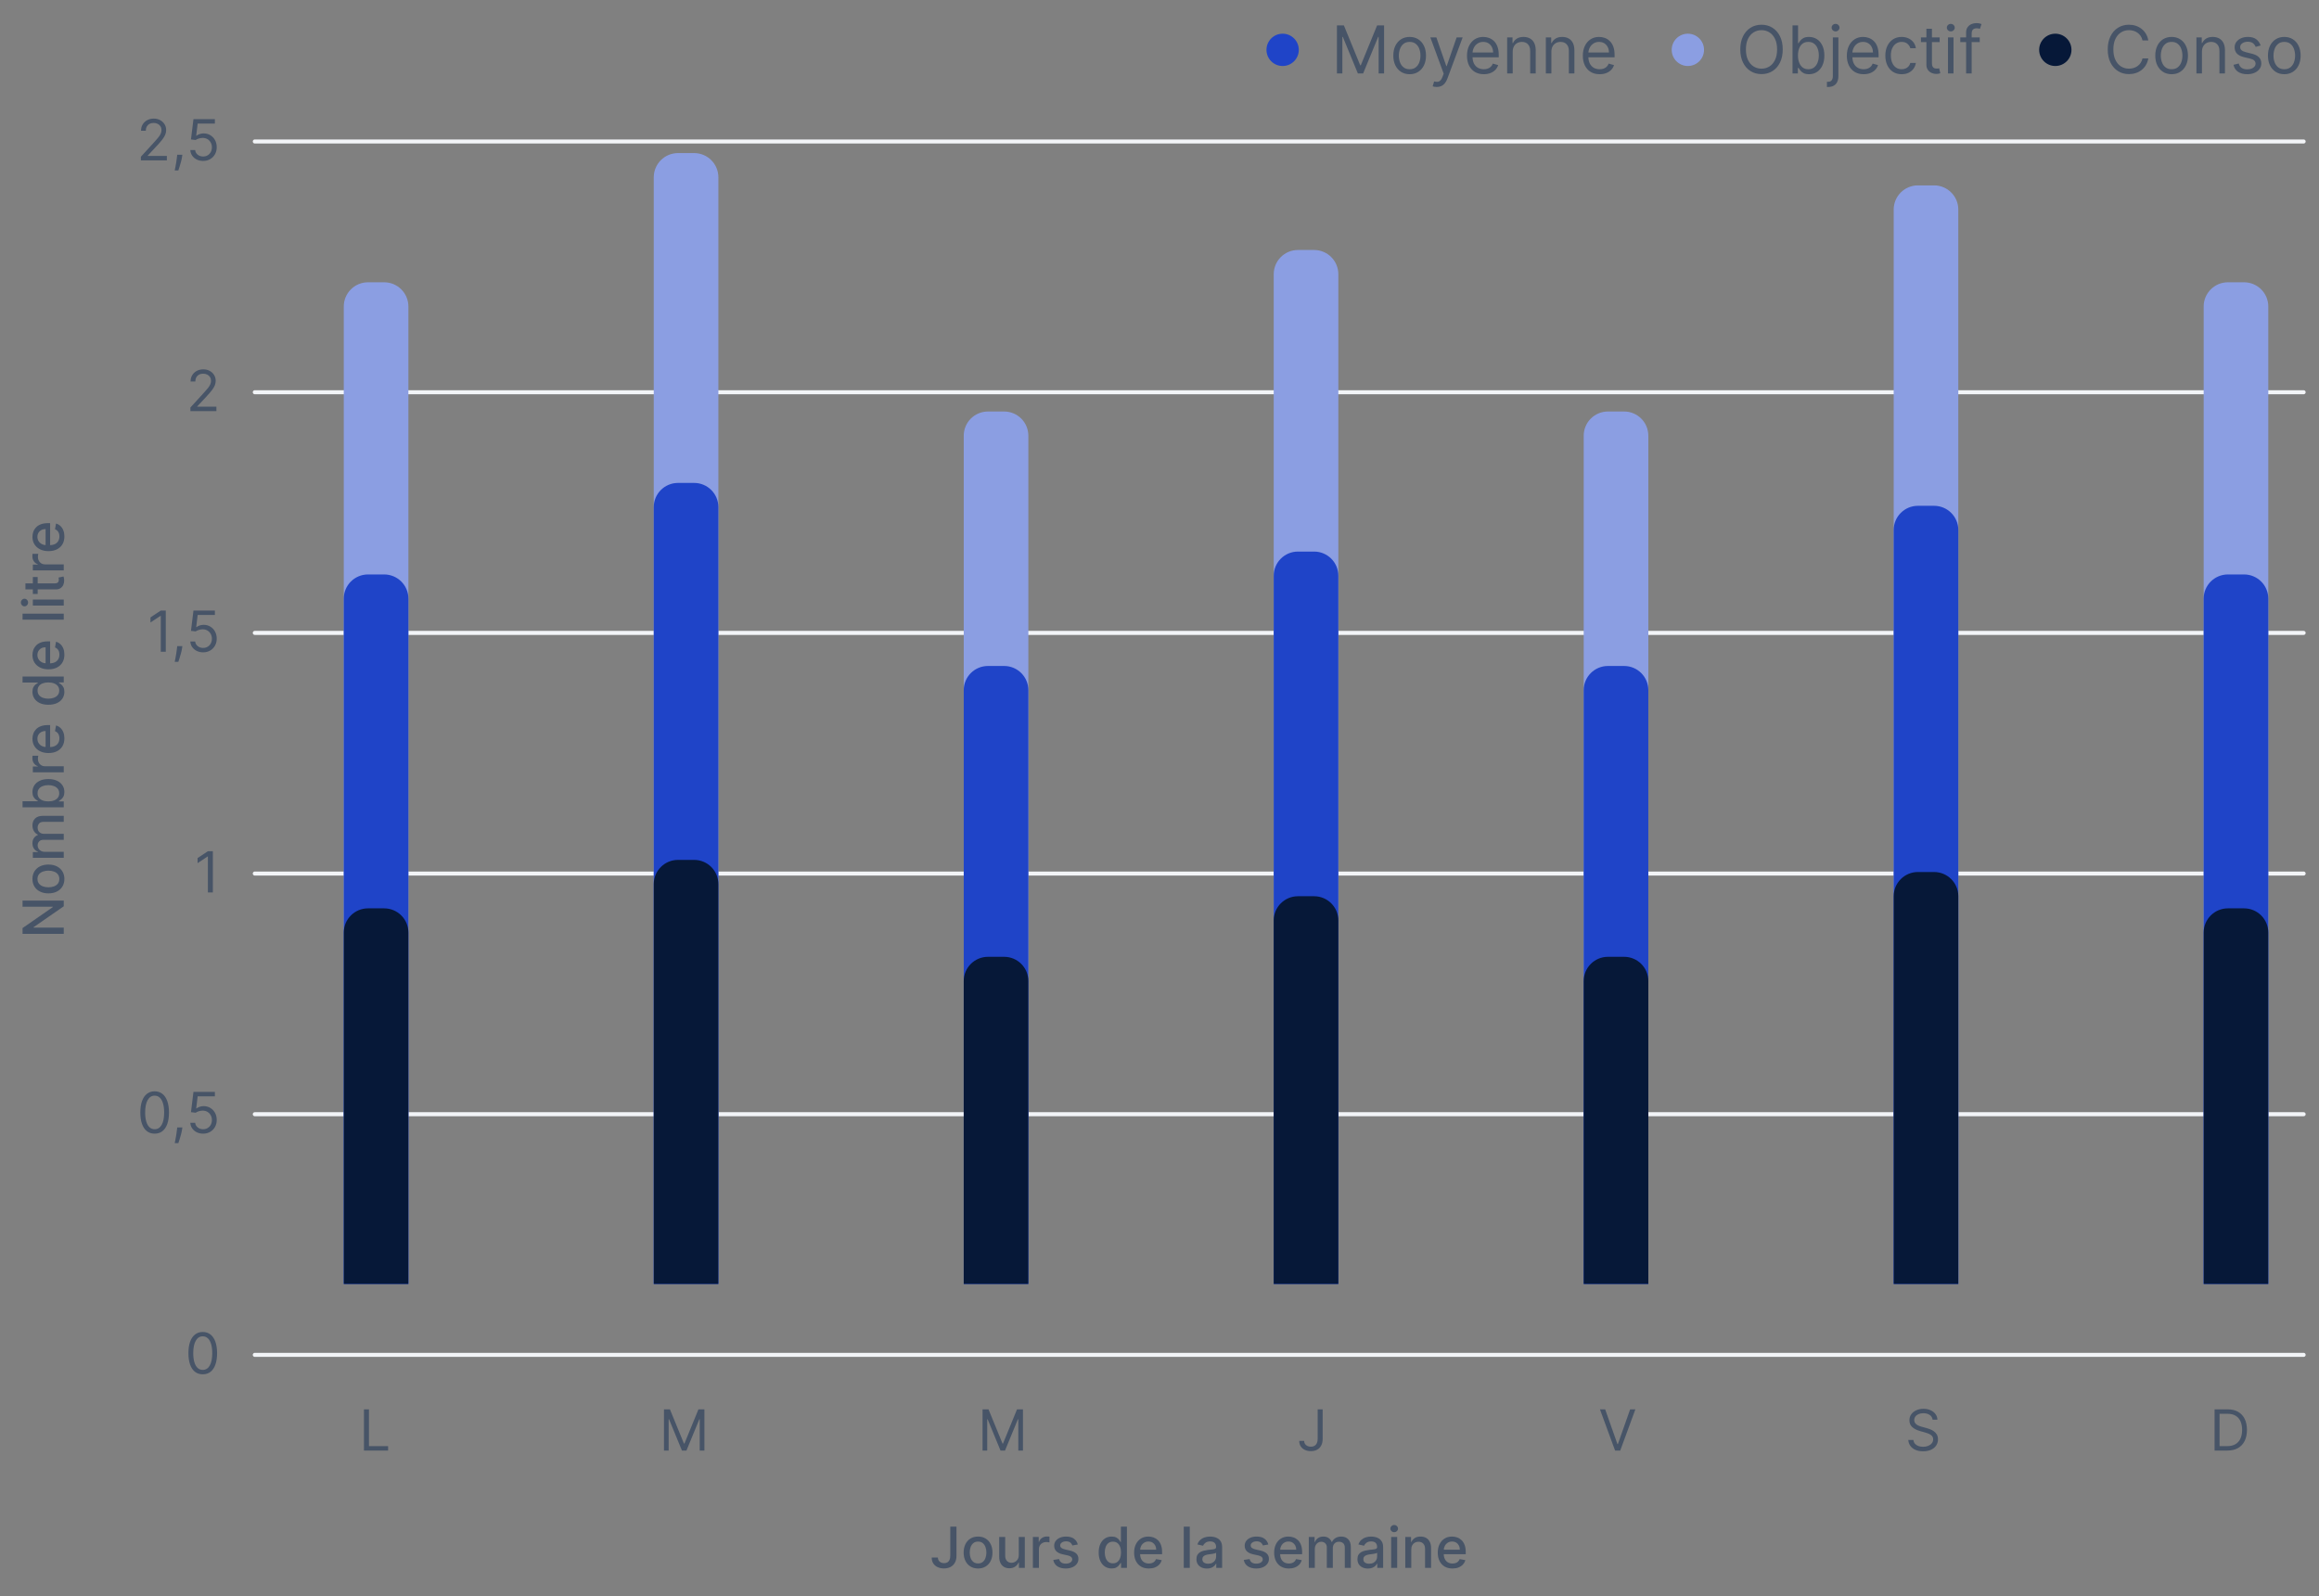 <svg width="491" height="338" viewBox="0 0 491 338" fill="none" xmlns="http://www.w3.org/2000/svg">
<rect x="0" y="0" width="491" height="338" fill="#808080" stroke="none"/>
<path d="M4.773 190.725L13.5 190.725L13.5 191.935L7.099 196.371L7.099 196.452L13.5 196.452L13.5 197.769L4.773 197.769L4.773 196.55L11.182 192.11L11.182 192.029L4.773 192.029L4.773 190.725ZM13.632 186.149C13.632 186.763 13.492 187.298 13.21 187.756C12.929 188.213 12.536 188.568 12.03 188.821C11.524 189.074 10.933 189.2 10.257 189.2C9.578 189.2 8.984 189.074 8.476 188.821C7.967 188.568 7.572 188.213 7.291 187.756C7.01 187.298 6.869 186.763 6.869 186.149C6.869 185.535 7.01 185 7.291 184.543C7.572 184.085 7.967 183.73 8.476 183.477C8.984 183.224 9.578 183.098 10.257 183.098C10.933 183.098 11.524 183.224 12.03 183.477C12.536 183.73 12.929 184.085 13.21 184.543C13.492 185 13.632 185.535 13.632 186.149ZM12.562 186.145C12.562 185.747 12.457 185.418 12.247 185.156C12.037 184.895 11.757 184.702 11.408 184.577C11.058 184.449 10.673 184.385 10.253 184.385C9.835 184.385 9.452 184.449 9.102 184.577C8.75 184.702 8.467 184.895 8.254 185.156C8.041 185.418 7.935 185.747 7.935 186.145C7.935 186.545 8.041 186.878 8.254 187.142C8.467 187.403 8.75 187.598 9.102 187.726C9.452 187.851 9.835 187.913 10.253 187.913C10.673 187.913 11.058 187.851 11.408 187.726C11.757 187.598 12.037 187.403 12.247 187.142C12.457 186.878 12.562 186.545 12.562 186.145ZM13.5 181.676L6.955 181.676L6.955 180.453L8.02 180.453L8.02 180.372C7.659 180.235 7.378 180.012 7.176 179.703C6.972 179.393 6.869 179.022 6.869 178.59C6.869 178.153 6.972 177.786 7.176 177.491C7.381 177.193 7.662 176.973 8.02 176.831L8.02 176.762C7.67 176.606 7.392 176.358 7.185 176.017C6.974 175.676 6.869 175.269 6.869 174.798C6.869 174.204 7.055 173.72 7.428 173.345C7.8 172.967 8.361 172.778 9.111 172.778L13.5 172.778L13.5 174.052L9.23 174.052C8.787 174.052 8.466 174.173 8.267 174.414C8.068 174.656 7.969 174.944 7.969 175.279C7.969 175.694 8.097 176.017 8.352 176.247C8.605 176.477 8.93 176.592 9.328 176.592L13.5 176.592L13.5 177.862L9.149 177.862C8.794 177.862 8.509 177.973 8.293 178.194C8.077 178.416 7.969 178.704 7.969 179.059C7.969 179.301 8.033 179.524 8.161 179.728C8.286 179.93 8.46 180.093 8.685 180.218C8.909 180.34 9.169 180.402 9.464 180.402L13.5 180.402L13.5 181.676ZM13.5 170.968L4.773 170.968L4.773 169.694L8.016 169.694L8.016 169.617C7.879 169.543 7.722 169.437 7.543 169.297C7.364 169.158 7.207 168.965 7.074 168.718C6.938 168.471 6.869 168.144 6.869 167.738C6.869 167.209 7.003 166.738 7.27 166.323C7.537 165.908 7.922 165.583 8.425 165.347C8.928 165.109 9.533 164.989 10.24 164.989C10.947 164.989 11.554 165.107 12.06 165.343C12.562 165.579 12.95 165.903 13.223 166.315C13.493 166.726 13.628 167.197 13.628 167.725C13.628 168.123 13.561 168.448 13.428 168.701C13.294 168.951 13.138 169.147 12.959 169.289C12.78 169.431 12.621 169.54 12.482 169.617L12.482 169.724L13.5 169.724L13.5 170.968ZM10.227 169.719C10.688 169.719 11.091 169.653 11.438 169.519C11.784 169.386 12.055 169.192 12.251 168.94C12.445 168.687 12.541 168.377 12.541 168.011C12.541 167.63 12.44 167.312 12.239 167.056C12.034 166.8 11.757 166.607 11.408 166.476C11.058 166.343 10.665 166.276 10.227 166.276C9.795 166.276 9.408 166.342 9.064 166.472C8.72 166.6 8.449 166.793 8.25 167.052C8.051 167.307 7.952 167.627 7.952 168.011C7.952 168.38 8.047 168.692 8.237 168.948C8.428 169.201 8.693 169.393 9.034 169.523C9.375 169.654 9.773 169.719 10.227 169.719ZM13.5 163.559L6.955 163.559L6.955 162.327L7.994 162.327L7.994 162.259C7.642 162.139 7.365 161.929 7.163 161.628C6.959 161.324 6.857 160.98 6.857 160.597C6.857 160.517 6.859 160.424 6.865 160.316C6.871 160.205 6.878 160.118 6.886 160.056L8.105 160.056C8.091 160.107 8.075 160.198 8.058 160.328C8.038 160.459 8.028 160.59 8.028 160.72C8.028 161.022 8.092 161.29 8.22 161.526C8.345 161.759 8.52 161.943 8.744 162.08C8.966 162.216 9.219 162.284 9.503 162.284L13.5 162.284L13.5 163.559ZM13.632 156.366C13.632 157.011 13.494 157.567 13.219 158.033C12.94 158.496 12.55 158.854 12.047 159.106C11.541 159.356 10.949 159.481 10.27 159.481C9.599 159.481 9.009 159.356 8.497 159.106C7.986 158.854 7.587 158.501 7.3 158.05C7.013 157.595 6.869 157.064 6.869 156.456C6.869 156.087 6.93 155.729 7.053 155.382C7.175 155.035 7.366 154.724 7.628 154.449C7.889 154.173 8.229 153.956 8.646 153.797C9.061 153.638 9.565 153.558 10.159 153.558L10.611 153.558L10.611 158.761L9.656 158.761L9.656 154.807C9.321 154.807 9.024 154.875 8.766 155.011C8.504 155.148 8.298 155.339 8.148 155.587C7.997 155.831 7.922 156.118 7.922 156.447C7.922 156.805 8.01 157.118 8.186 157.385C8.359 157.649 8.587 157.854 8.868 157.998C9.146 158.141 9.449 158.212 9.776 158.212L10.521 158.212C10.959 158.212 11.331 158.135 11.638 157.981C11.945 157.825 12.179 157.608 12.341 157.329C12.5 157.051 12.579 156.726 12.579 156.354C12.579 156.112 12.546 155.892 12.477 155.693C12.406 155.494 12.301 155.322 12.162 155.177C12.023 155.033 11.851 154.922 11.646 154.845L11.864 153.639C12.219 153.736 12.53 153.909 12.797 154.159C13.061 154.406 13.267 154.717 13.415 155.092C13.56 155.464 13.632 155.889 13.632 156.366ZM13.628 146.518C13.628 147.047 13.493 147.518 13.223 147.933C12.95 148.345 12.562 148.669 12.06 148.905C11.554 149.138 10.947 149.254 10.24 149.254C9.533 149.254 8.928 149.136 8.425 148.9C7.922 148.662 7.537 148.335 7.27 147.92C7.003 147.506 6.869 147.035 6.869 146.51C6.869 146.104 6.938 145.777 7.074 145.53C7.207 145.28 7.364 145.087 7.543 144.95C7.722 144.811 7.879 144.703 8.016 144.626L8.016 144.55L4.773 144.55L4.773 143.275L13.5 143.275L13.5 144.52L12.482 144.52L12.482 144.626C12.621 144.703 12.78 144.814 12.959 144.959C13.138 145.101 13.294 145.297 13.428 145.547C13.561 145.797 13.628 146.121 13.628 146.518ZM12.541 146.237C12.541 145.871 12.445 145.561 12.251 145.308C12.055 145.052 11.784 144.859 11.438 144.729C11.091 144.595 10.688 144.528 10.227 144.528C9.773 144.528 9.375 144.594 9.034 144.724C8.693 144.855 8.428 145.047 8.237 145.3C8.047 145.552 7.952 145.865 7.952 146.237C7.952 146.621 8.051 146.94 8.25 147.196C8.449 147.452 8.72 147.645 9.064 147.775C9.408 147.903 9.795 147.967 10.227 147.967C10.665 147.967 11.058 147.902 11.408 147.771C11.757 147.641 12.034 147.447 12.239 147.192C12.44 146.933 12.541 146.615 12.541 146.237ZM13.632 138.636C13.632 139.281 13.494 139.836 13.219 140.302C12.94 140.765 12.55 141.123 12.047 141.376C11.541 141.626 10.949 141.751 10.27 141.751C9.599 141.751 9.009 141.626 8.497 141.376C7.986 141.123 7.587 140.771 7.3 140.319C7.013 139.865 6.869 139.333 6.869 138.725C6.869 138.356 6.93 137.998 7.053 137.652C7.175 137.305 7.366 136.994 7.628 136.718C7.889 136.443 8.229 136.225 8.646 136.066C9.061 135.907 9.565 135.828 10.159 135.828L10.611 135.828L10.611 141.031L9.656 141.031L9.656 137.076C9.321 137.076 9.024 137.144 8.766 137.281C8.504 137.417 8.298 137.609 8.148 137.856C7.997 138.1 7.922 138.387 7.922 138.717C7.922 139.075 8.01 139.387 8.186 139.654C8.359 139.919 8.587 140.123 8.868 140.268C9.146 140.41 9.449 140.481 9.776 140.481L10.521 140.481C10.959 140.481 11.331 140.404 11.638 140.251C11.945 140.095 12.179 139.877 12.341 139.599C12.5 139.321 12.579 138.995 12.579 138.623C12.579 138.382 12.546 138.161 12.477 137.963C12.406 137.764 12.301 137.592 12.162 137.447C12.023 137.302 11.851 137.191 11.646 137.115L11.864 135.909C12.219 136.005 12.53 136.179 12.797 136.429C13.061 136.676 13.267 136.987 13.415 137.362C13.56 137.734 13.632 138.159 13.632 138.636ZM4.773 129.964L13.5 129.964L13.5 131.238L4.773 131.238L4.773 129.964ZM13.5 128.25L6.955 128.25L6.955 126.976L13.5 126.976L13.5 128.25ZM5.945 127.606C5.945 127.828 5.871 128.018 5.723 128.177C5.572 128.334 5.393 128.412 5.186 128.412C4.976 128.412 4.797 128.334 4.649 128.177C4.499 128.018 4.423 127.828 4.423 127.606C4.423 127.385 4.499 127.196 4.649 127.04C4.797 126.881 4.976 126.801 5.186 126.801C5.393 126.801 5.572 126.881 5.723 127.04C5.871 127.196 5.945 127.385 5.945 127.606ZM6.955 122.206L7.977 122.206L7.977 125.782L6.955 125.782L6.955 122.206ZM5.386 124.823L5.386 123.549L11.578 123.549C11.825 123.549 12.011 123.512 12.136 123.438C12.258 123.364 12.342 123.269 12.388 123.152C12.43 123.033 12.452 122.904 12.452 122.764C12.452 122.662 12.445 122.573 12.43 122.496C12.416 122.419 12.405 122.36 12.396 122.317L13.449 122.087C13.477 122.161 13.506 122.266 13.534 122.402C13.565 122.539 13.582 122.709 13.585 122.914C13.591 123.249 13.531 123.561 13.406 123.851C13.281 124.141 13.088 124.375 12.827 124.554C12.565 124.733 12.237 124.823 11.842 124.823L5.386 124.823ZM13.5 120.797L6.955 120.797L6.955 119.565L7.994 119.565L7.994 119.497C7.642 119.378 7.365 119.168 7.163 118.866C6.959 118.562 6.857 118.219 6.857 117.835C6.857 117.756 6.859 117.662 6.865 117.554C6.871 117.443 6.878 117.356 6.886 117.294L8.105 117.294C8.091 117.345 8.075 117.436 8.058 117.567C8.038 117.697 8.028 117.828 8.028 117.959C8.028 118.26 8.092 118.528 8.22 118.764C8.345 118.997 8.52 119.182 8.744 119.318C8.966 119.454 9.219 119.523 9.503 119.523L13.5 119.523L13.5 120.797ZM13.632 113.605C13.632 114.25 13.494 114.805 13.219 115.271C12.94 115.734 12.55 116.092 12.047 116.345C11.541 116.595 10.949 116.72 10.27 116.72C9.599 116.72 9.009 116.595 8.497 116.345C7.986 116.092 7.587 115.74 7.3 115.288C7.013 114.833 6.869 114.302 6.869 113.694C6.869 113.325 6.93 112.967 7.053 112.62C7.175 112.274 7.366 111.963 7.628 111.687C7.889 111.411 8.229 111.194 8.646 111.035C9.061 110.876 9.565 110.796 10.159 110.796L10.611 110.796L10.611 116L9.656 116L9.656 112.045C9.321 112.045 9.024 112.113 8.766 112.25C8.504 112.386 8.298 112.578 8.148 112.825C7.997 113.069 7.922 113.356 7.922 113.686C7.922 114.044 8.01 114.356 8.186 114.623C8.359 114.887 8.587 115.092 8.868 115.237C9.146 115.379 9.449 115.45 9.776 115.45L10.521 115.45C10.959 115.45 11.331 115.373 11.638 115.22C11.945 115.063 12.179 114.846 12.341 114.568C12.5 114.289 12.579 113.964 12.579 113.592C12.579 113.35 12.546 113.13 12.477 112.931C12.406 112.733 12.301 112.561 12.162 112.416C12.023 112.271 11.851 112.16 11.646 112.083L11.864 110.877C12.219 110.974 12.53 111.147 12.797 111.397C13.061 111.644 13.267 111.956 13.415 112.331C13.56 112.703 13.632 113.127 13.632 113.605Z" fill="#475467"/>
<circle cx="271.572" cy="10.557" r="3.421" fill="#1F44C8"/>
<path d="M283.067 5.375H284.539L287.999 13.826H288.118L291.578 5.375H293.05V15.557H291.896V7.821H291.797L288.615 15.557H287.502L284.32 7.821H284.22V15.557H283.067V5.375ZM298.465 15.716C297.776 15.716 297.171 15.552 296.651 15.223C296.134 14.895 295.729 14.436 295.438 13.846C295.149 13.257 295.005 12.567 295.005 11.778C295.005 10.983 295.149 10.288 295.438 9.695C295.729 9.102 296.134 8.641 296.651 8.313C297.171 7.985 297.776 7.821 298.465 7.821C299.155 7.821 299.758 7.985 300.275 8.313C300.795 8.641 301.2 9.102 301.488 9.695C301.78 10.288 301.925 10.983 301.925 11.778C301.925 12.567 301.78 13.257 301.488 13.846C301.2 14.436 300.795 14.895 300.275 15.223C299.758 15.552 299.155 15.716 298.465 15.716ZM298.465 14.662C298.989 14.662 299.42 14.527 299.758 14.259C300.096 13.991 300.346 13.638 300.509 13.2C300.671 12.763 300.752 12.289 300.752 11.778C300.752 11.268 300.671 10.792 300.509 10.351C300.346 9.911 300.096 9.554 299.758 9.282C299.42 9.011 298.989 8.875 298.465 8.875C297.942 8.875 297.511 9.011 297.173 9.282C296.835 9.554 296.584 9.911 296.422 10.351C296.259 10.792 296.178 11.268 296.178 11.778C296.178 12.289 296.259 12.763 296.422 13.2C296.584 13.638 296.835 13.991 297.173 14.259C297.511 14.527 297.942 14.662 298.465 14.662ZM304.199 18.42C304 18.42 303.823 18.404 303.667 18.371C303.511 18.341 303.403 18.311 303.344 18.281L303.642 17.247C303.927 17.32 304.179 17.346 304.398 17.326C304.616 17.307 304.81 17.209 304.979 17.033C305.152 16.861 305.309 16.581 305.452 16.193L305.67 15.596L302.846 7.92H304.119L306.227 14.005H306.307L308.415 7.92H309.687L306.446 16.67C306.3 17.065 306.119 17.391 305.904 17.65C305.689 17.912 305.438 18.105 305.153 18.231C304.872 18.357 304.553 18.42 304.199 18.42ZM314.164 15.716C313.428 15.716 312.794 15.553 312.26 15.229C311.73 14.9 311.32 14.443 311.032 13.856C310.747 13.266 310.605 12.58 310.605 11.798C310.605 11.016 310.747 10.326 311.032 9.73C311.32 9.13 311.722 8.663 312.235 8.328C312.752 7.99 313.356 7.821 314.045 7.821C314.443 7.821 314.835 7.887 315.223 8.02C315.611 8.152 315.964 8.368 316.282 8.666C316.6 8.961 316.854 9.352 317.043 9.839C317.232 10.326 317.326 10.926 317.326 11.639V12.136H311.44V11.122H316.133C316.133 10.691 316.047 10.307 315.874 9.969C315.705 9.63 315.463 9.364 315.149 9.168C314.837 8.973 314.469 8.875 314.045 8.875C313.578 8.875 313.173 8.991 312.832 9.223C312.494 9.452 312.234 9.75 312.051 10.118C311.869 10.486 311.778 10.88 311.778 11.301V11.977C311.778 12.554 311.877 13.043 312.076 13.444C312.278 13.841 312.558 14.145 312.916 14.354C313.274 14.559 313.69 14.662 314.164 14.662C314.472 14.662 314.751 14.619 314.999 14.533C315.251 14.443 315.468 14.31 315.651 14.135C315.833 13.956 315.974 13.734 316.073 13.469L317.207 13.787C317.088 14.171 316.887 14.509 316.605 14.801C316.324 15.089 315.976 15.315 315.561 15.477C315.147 15.636 314.681 15.716 314.164 15.716ZM320.284 10.963V15.557H319.111V7.92H320.244V9.113H320.344C320.523 8.726 320.795 8.414 321.159 8.179C321.524 7.94 321.994 7.821 322.571 7.821C323.088 7.821 323.541 7.927 323.928 8.139C324.316 8.348 324.618 8.666 324.833 9.094C325.049 9.518 325.156 10.055 325.156 10.704V15.557H323.983V10.784C323.983 10.184 323.827 9.717 323.516 9.382C323.204 9.044 322.777 8.875 322.233 8.875C321.859 8.875 321.524 8.956 321.229 9.118C320.937 9.281 320.707 9.518 320.538 9.829C320.369 10.141 320.284 10.519 320.284 10.963ZM328.474 10.963V15.557H327.3V7.92H328.434V9.113H328.533C328.712 8.726 328.984 8.414 329.349 8.179C329.713 7.94 330.184 7.821 330.761 7.821C331.278 7.821 331.73 7.927 332.118 8.139C332.506 8.348 332.807 8.666 333.023 9.094C333.238 9.518 333.346 10.055 333.346 10.704V15.557H332.173V10.784C332.173 10.184 332.017 9.717 331.705 9.382C331.394 9.044 330.966 8.875 330.423 8.875C330.048 8.875 329.713 8.956 329.418 9.118C329.127 9.281 328.896 9.518 328.727 9.829C328.558 10.141 328.474 10.519 328.474 10.963ZM338.692 15.716C337.956 15.716 337.321 15.553 336.787 15.229C336.257 14.9 335.848 14.443 335.559 13.856C335.274 13.266 335.132 12.58 335.132 11.798C335.132 11.016 335.274 10.326 335.559 9.73C335.848 9.13 336.249 8.663 336.763 8.328C337.28 7.99 337.883 7.821 338.572 7.821C338.97 7.821 339.363 7.887 339.751 8.02C340.138 8.152 340.491 8.368 340.809 8.666C341.128 8.961 341.381 9.352 341.57 9.839C341.759 10.326 341.854 10.926 341.854 11.639V12.136H335.967V11.122H340.66C340.66 10.691 340.574 10.307 340.402 9.969C340.233 9.63 339.991 9.364 339.676 9.168C339.364 8.973 338.997 8.875 338.572 8.875C338.105 8.875 337.701 8.991 337.359 9.223C337.021 9.452 336.761 9.75 336.579 10.118C336.396 10.486 336.305 10.88 336.305 11.301V11.977C336.305 12.554 336.405 13.043 336.604 13.444C336.806 13.841 337.086 14.145 337.444 14.354C337.802 14.559 338.218 14.662 338.692 14.662C339 14.662 339.278 14.619 339.527 14.533C339.779 14.443 339.996 14.31 340.178 14.135C340.36 13.956 340.501 13.734 340.601 13.469L341.734 13.787C341.615 14.171 341.414 14.509 341.133 14.801C340.851 15.089 340.503 15.315 340.089 15.477C339.674 15.636 339.209 15.716 338.692 15.716Z" fill="#475467"/>
<circle cx="357.371" cy="10.557" r="3.421" fill="#8B9EE2"/>
<path d="M377.457 10.466C377.457 11.54 377.263 12.468 376.875 13.25C376.487 14.032 375.955 14.635 375.279 15.059C374.603 15.484 373.831 15.696 372.962 15.696C372.094 15.696 371.322 15.484 370.646 15.059C369.969 14.635 369.438 14.032 369.05 13.25C368.662 12.468 368.468 11.54 368.468 10.466C368.468 9.392 368.662 8.464 369.05 7.682C369.438 6.899 369.969 6.296 370.646 5.872C371.322 5.448 372.094 5.236 372.962 5.236C373.831 5.236 374.603 5.448 375.279 5.872C375.955 6.296 376.487 6.899 376.875 7.682C377.263 8.464 377.457 9.392 377.457 10.466ZM376.263 10.466C376.263 9.584 376.116 8.84 375.821 8.233C375.529 7.627 375.133 7.168 374.633 6.856C374.136 6.545 373.579 6.389 372.962 6.389C372.346 6.389 371.787 6.545 371.287 6.856C370.79 7.168 370.394 7.627 370.099 8.233C369.807 8.84 369.661 9.584 369.661 10.466C369.661 11.347 369.807 12.091 370.099 12.698C370.394 13.305 370.79 13.764 371.287 14.075C371.787 14.387 372.346 14.542 372.962 14.542C373.579 14.542 374.136 14.387 374.633 14.075C375.133 13.764 375.529 13.305 375.821 12.698C376.116 12.091 376.263 11.347 376.263 10.466ZM379.53 15.557V5.375H380.703V9.133H380.803C380.889 9.001 381.008 8.832 381.161 8.626C381.316 8.417 381.538 8.232 381.827 8.069C382.118 7.904 382.513 7.821 383.01 7.821C383.653 7.821 384.22 7.982 384.71 8.303C385.201 8.625 385.584 9.08 385.859 9.67C386.134 10.26 386.271 10.956 386.271 11.758C386.271 12.567 386.134 13.268 385.859 13.861C385.584 14.451 385.202 14.909 384.715 15.233C384.228 15.555 383.666 15.716 383.03 15.716C382.539 15.716 382.147 15.634 381.852 15.472C381.557 15.306 381.33 15.119 381.17 14.91C381.011 14.698 380.889 14.523 380.803 14.383H380.663V15.557H379.53ZM380.683 11.739C380.683 12.315 380.768 12.824 380.937 13.265C381.106 13.702 381.353 14.045 381.678 14.294C382.002 14.539 382.4 14.662 382.871 14.662C383.361 14.662 383.771 14.533 384.099 14.274C384.43 14.012 384.679 13.661 384.844 13.22C385.013 12.776 385.098 12.282 385.098 11.739C385.098 11.201 385.015 10.718 384.849 10.287C384.687 9.853 384.44 9.51 384.109 9.258C383.781 9.002 383.368 8.875 382.871 8.875C382.393 8.875 381.992 8.996 381.668 9.238C381.343 9.476 381.098 9.811 380.932 10.242C380.766 10.67 380.683 11.168 380.683 11.739ZM388.066 7.92H389.239V16.113C389.239 16.584 389.158 16.992 388.996 17.337C388.837 17.681 388.595 17.948 388.27 18.137C387.948 18.326 387.542 18.42 387.052 18.42C387.012 18.42 386.972 18.42 386.933 18.42C386.893 18.42 386.853 18.42 386.813 18.42V17.326C386.853 17.326 386.889 17.326 386.923 17.326C386.956 17.326 386.992 17.326 387.032 17.326C387.39 17.326 387.652 17.221 387.817 17.008C387.983 16.799 388.066 16.501 388.066 16.113V7.92ZM388.643 6.648C388.414 6.648 388.217 6.57 388.051 6.414C387.889 6.258 387.808 6.071 387.808 5.852C387.808 5.633 387.889 5.446 388.051 5.29C388.217 5.135 388.414 5.057 388.643 5.057C388.871 5.057 389.067 5.135 389.229 5.29C389.395 5.446 389.478 5.633 389.478 5.852C389.478 6.071 389.395 6.258 389.229 6.414C389.067 6.57 388.871 6.648 388.643 6.648ZM394.59 15.716C393.854 15.716 393.22 15.553 392.686 15.229C392.156 14.9 391.746 14.443 391.458 13.856C391.173 13.266 391.03 12.58 391.03 11.798C391.03 11.016 391.173 10.326 391.458 9.73C391.746 9.13 392.147 8.663 392.661 8.328C393.178 7.99 393.781 7.821 394.471 7.821C394.868 7.821 395.261 7.887 395.649 8.02C396.037 8.152 396.39 8.368 396.708 8.666C397.026 8.961 397.28 9.352 397.469 9.839C397.657 10.326 397.752 10.926 397.752 11.639V12.136H391.866V11.122H396.559C396.559 10.691 396.473 10.307 396.3 9.969C396.131 9.63 395.889 9.364 395.574 9.168C395.263 8.973 394.895 8.875 394.471 8.875C394.003 8.875 393.599 8.991 393.258 9.223C392.92 9.452 392.659 9.75 392.477 10.118C392.295 10.486 392.204 10.88 392.204 11.301V11.977C392.204 12.554 392.303 13.043 392.502 13.444C392.704 13.841 392.984 14.145 393.342 14.354C393.7 14.559 394.116 14.662 394.59 14.662C394.898 14.662 395.177 14.619 395.425 14.533C395.677 14.443 395.894 14.31 396.077 14.135C396.259 13.956 396.4 13.734 396.499 13.469L397.633 13.787C397.513 14.171 397.313 14.509 397.031 14.801C396.749 15.089 396.401 15.315 395.987 15.477C395.573 15.636 395.107 15.716 394.59 15.716ZM402.639 15.716C401.923 15.716 401.307 15.547 400.79 15.209C400.273 14.871 399.875 14.405 399.596 13.812C399.318 13.218 399.179 12.54 399.179 11.778C399.179 11.003 399.321 10.318 399.606 9.725C399.895 9.128 400.296 8.663 400.809 8.328C401.327 7.99 401.93 7.821 402.619 7.821C403.156 7.821 403.64 7.92 404.071 8.119C404.502 8.318 404.855 8.596 405.13 8.954C405.405 9.312 405.576 9.73 405.642 10.207H404.469C404.379 9.859 404.18 9.551 403.872 9.282C403.567 9.011 403.156 8.875 402.639 8.875C402.182 8.875 401.781 8.994 401.436 9.233C401.095 9.468 400.828 9.801 400.635 10.232C400.447 10.66 400.352 11.162 400.352 11.739C400.352 12.328 400.445 12.842 400.631 13.28C400.819 13.717 401.085 14.057 401.426 14.299C401.771 14.541 402.175 14.662 402.639 14.662C402.944 14.662 403.221 14.609 403.469 14.503C403.718 14.397 403.928 14.244 404.101 14.045C404.273 13.846 404.396 13.608 404.469 13.329H405.642C405.576 13.78 405.412 14.186 405.15 14.547C404.891 14.905 404.548 15.19 404.121 15.402C403.696 15.611 403.202 15.716 402.639 15.716ZM410.678 7.92V8.915H406.721V7.92H410.678ZM407.874 6.091H409.047V13.369C409.047 13.701 409.095 13.949 409.192 14.115C409.291 14.277 409.417 14.387 409.569 14.443C409.725 14.496 409.889 14.523 410.062 14.523C410.191 14.523 410.297 14.516 410.38 14.503C410.463 14.486 410.529 14.473 410.579 14.463L410.817 15.517C410.738 15.547 410.627 15.576 410.484 15.606C410.342 15.639 410.161 15.656 409.942 15.656C409.611 15.656 409.286 15.585 408.968 15.442C408.653 15.3 408.391 15.083 408.182 14.791C407.977 14.499 407.874 14.132 407.874 13.687V6.091ZM412.443 15.557V7.92H413.616V15.557H412.443ZM413.04 6.648C412.811 6.648 412.614 6.57 412.448 6.414C412.286 6.258 412.204 6.071 412.204 5.852C412.204 5.633 412.286 5.446 412.448 5.29C412.614 5.135 412.811 5.057 413.04 5.057C413.268 5.057 413.464 5.135 413.626 5.29C413.792 5.446 413.875 5.633 413.875 5.852C413.875 6.071 413.792 6.258 413.626 6.414C413.464 6.57 413.268 6.648 413.04 6.648ZM419.166 7.92V8.915H415.049V7.92H419.166ZM416.282 15.557V6.866C416.282 6.429 416.385 6.064 416.591 5.773C416.796 5.481 417.063 5.262 417.391 5.116C417.719 4.97 418.065 4.898 418.43 4.898C418.718 4.898 418.954 4.921 419.136 4.967C419.318 5.014 419.454 5.057 419.544 5.096L419.206 6.111C419.146 6.091 419.063 6.066 418.957 6.036C418.854 6.006 418.718 5.991 418.549 5.991C418.162 5.991 417.882 6.089 417.709 6.285C417.54 6.48 417.456 6.767 417.456 7.145V15.557H416.282Z" fill="#475467"/>
<circle cx="435.171" cy="10.557" r="3.421" fill="#061838"/>
<path d="M454.859 8.557H453.626C453.553 8.202 453.425 7.89 453.243 7.622C453.064 7.354 452.845 7.128 452.587 6.946C452.332 6.76 452.048 6.621 451.737 6.528C451.425 6.435 451.1 6.389 450.762 6.389C450.146 6.389 449.587 6.545 449.087 6.856C448.59 7.168 448.194 7.627 447.899 8.233C447.607 8.84 447.461 9.584 447.461 10.466C447.461 11.347 447.607 12.091 447.899 12.698C448.194 13.305 448.59 13.764 449.087 14.075C449.587 14.387 450.146 14.542 450.762 14.542C451.1 14.542 451.425 14.496 451.737 14.403C452.048 14.31 452.332 14.173 452.587 13.991C452.845 13.805 453.064 13.578 453.243 13.309C453.425 13.038 453.553 12.726 453.626 12.375H454.859C454.766 12.895 454.597 13.361 454.352 13.772C454.106 14.183 453.801 14.533 453.437 14.821C453.072 15.106 452.663 15.323 452.209 15.472C451.758 15.621 451.276 15.696 450.762 15.696C449.894 15.696 449.122 15.484 448.445 15.059C447.769 14.635 447.237 14.032 446.85 13.25C446.462 12.468 446.268 11.54 446.268 10.466C446.268 9.392 446.462 8.464 446.85 7.682C447.237 6.899 447.769 6.296 448.445 5.872C449.122 5.448 449.894 5.236 450.762 5.236C451.276 5.236 451.758 5.31 452.209 5.459C452.663 5.608 453.072 5.827 453.437 6.116C453.801 6.401 454.106 6.749 454.352 7.16C454.597 7.567 454.766 8.033 454.859 8.557ZM459.794 15.716C459.105 15.716 458.5 15.552 457.98 15.223C457.463 14.895 457.058 14.436 456.767 13.846C456.478 13.257 456.334 12.567 456.334 11.778C456.334 10.983 456.478 10.288 456.767 9.695C457.058 9.102 457.463 8.641 457.98 8.313C458.5 7.985 459.105 7.821 459.794 7.821C460.484 7.821 461.087 7.985 461.604 8.313C462.124 8.641 462.529 9.102 462.817 9.695C463.109 10.288 463.255 10.983 463.255 11.778C463.255 12.567 463.109 13.257 462.817 13.846C462.529 14.436 462.124 14.895 461.604 15.223C461.087 15.552 460.484 15.716 459.794 15.716ZM459.794 14.662C460.318 14.662 460.749 14.527 461.087 14.259C461.425 13.991 461.675 13.638 461.838 13.2C462 12.763 462.081 12.289 462.081 11.778C462.081 11.268 462 10.792 461.838 10.351C461.675 9.911 461.425 9.554 461.087 9.282C460.749 9.011 460.318 8.875 459.794 8.875C459.271 8.875 458.84 9.011 458.502 9.282C458.164 9.554 457.913 9.911 457.751 10.351C457.589 10.792 457.507 11.268 457.507 11.778C457.507 12.289 457.589 12.763 457.751 13.2C457.913 13.638 458.164 13.991 458.502 14.259C458.84 14.527 459.271 14.662 459.794 14.662ZM466.219 10.963V15.557H465.046V7.92H466.179V9.113H466.278C466.457 8.726 466.729 8.414 467.094 8.179C467.458 7.94 467.929 7.821 468.506 7.821C469.023 7.821 469.475 7.927 469.863 8.139C470.251 8.348 470.552 8.666 470.768 9.094C470.983 9.518 471.091 10.055 471.091 10.704V15.557H469.918V10.784C469.918 10.184 469.762 9.717 469.45 9.382C469.139 9.044 468.711 8.875 468.168 8.875C467.793 8.875 467.458 8.956 467.163 9.118C466.872 9.281 466.641 9.518 466.472 9.829C466.303 10.141 466.219 10.519 466.219 10.963ZM478.644 9.63L477.59 9.929C477.524 9.753 477.426 9.582 477.297 9.417C477.171 9.248 476.998 9.108 476.78 8.999C476.561 8.89 476.281 8.835 475.94 8.835C475.472 8.835 475.083 8.943 474.771 9.158C474.463 9.37 474.309 9.64 474.309 9.969C474.309 10.26 474.415 10.491 474.627 10.66C474.839 10.829 475.171 10.97 475.621 11.082L476.755 11.361C477.438 11.526 477.946 11.78 478.281 12.121C478.616 12.459 478.783 12.895 478.783 13.429C478.783 13.866 478.657 14.257 478.405 14.602C478.157 14.947 477.809 15.219 477.361 15.417C476.914 15.616 476.394 15.716 475.8 15.716C475.021 15.716 474.377 15.547 473.866 15.209C473.356 14.871 473.033 14.377 472.897 13.727L474.011 13.449C474.117 13.86 474.317 14.168 474.612 14.373C474.91 14.579 475.3 14.682 475.78 14.682C476.327 14.682 476.762 14.566 477.083 14.334C477.408 14.098 477.57 13.817 477.57 13.489C477.57 13.223 477.477 13.001 477.292 12.822C477.106 12.64 476.821 12.504 476.437 12.415L475.164 12.116C474.465 11.951 473.951 11.694 473.623 11.346C473.298 10.994 473.136 10.555 473.136 10.028C473.136 9.597 473.257 9.216 473.498 8.885C473.744 8.553 474.077 8.293 474.498 8.104C474.922 7.915 475.403 7.821 475.94 7.821C476.695 7.821 477.289 7.987 477.719 8.318C478.154 8.649 478.462 9.087 478.644 9.63ZM483.652 15.716C482.962 15.716 482.357 15.552 481.837 15.223C481.32 14.895 480.916 14.436 480.624 13.846C480.336 13.257 480.191 12.567 480.191 11.778C480.191 10.983 480.336 10.288 480.624 9.695C480.916 9.102 481.32 8.641 481.837 8.313C482.357 7.985 482.962 7.821 483.652 7.821C484.341 7.821 484.944 7.985 485.461 8.313C485.982 8.641 486.386 9.102 486.674 9.695C486.966 10.288 487.112 10.983 487.112 11.778C487.112 12.567 486.966 13.257 486.674 13.846C486.386 14.436 485.982 14.895 485.461 15.223C484.944 15.552 484.341 15.716 483.652 15.716ZM483.652 14.662C484.175 14.662 484.606 14.527 484.944 14.259C485.282 13.991 485.533 13.638 485.695 13.2C485.857 12.763 485.939 12.289 485.939 11.778C485.939 11.268 485.857 10.792 485.695 10.351C485.533 9.911 485.282 9.554 484.944 9.282C484.606 9.011 484.175 8.875 483.652 8.875C483.128 8.875 482.697 9.011 482.359 9.282C482.021 9.554 481.771 9.911 481.608 10.351C481.446 10.792 481.365 11.268 481.365 11.778C481.365 12.289 481.446 12.763 481.608 13.2C481.771 13.638 482.021 13.991 482.359 14.259C482.697 14.527 483.128 14.662 483.652 14.662Z" fill="#475467"/>
<path d="M29.827 33.963V33.196L32.708 30.043C33.046 29.674 33.324 29.353 33.543 29.08C33.762 28.804 33.924 28.546 34.029 28.304C34.137 28.06 34.191 27.804 34.191 27.537C34.191 27.23 34.117 26.965 33.969 26.74C33.824 26.516 33.626 26.343 33.373 26.221C33.12 26.098 32.836 26.037 32.52 26.037C32.185 26.037 31.893 26.107 31.643 26.246C31.395 26.382 31.204 26.574 31.067 26.821C30.934 27.069 30.867 27.358 30.867 27.691H29.861C29.861 27.179 29.979 26.73 30.215 26.344C30.451 25.958 30.772 25.657 31.178 25.441C31.587 25.225 32.046 25.117 32.554 25.117C33.066 25.117 33.519 25.225 33.914 25.441C34.309 25.657 34.618 25.948 34.843 26.314C35.067 26.681 35.179 27.088 35.179 27.537C35.179 27.858 35.121 28.172 35.005 28.479C34.891 28.783 34.692 29.122 34.408 29.497C34.127 29.87 33.736 30.324 33.236 30.861L31.276 32.958V33.026H35.333V33.963H29.827ZM38.61 32.77L38.542 33.23C38.493 33.554 38.42 33.901 38.32 34.27C38.224 34.639 38.123 34.987 38.018 35.314C37.913 35.641 37.826 35.901 37.758 36.094H36.991C37.028 35.912 37.076 35.672 37.136 35.374C37.195 35.076 37.255 34.742 37.315 34.373C37.377 34.006 37.428 33.631 37.468 33.248L37.519 32.77H38.61ZM43.008 34.083C42.508 34.083 42.057 33.983 41.657 33.784C41.256 33.586 40.935 33.313 40.694 32.966C40.452 32.62 40.32 32.225 40.297 31.782H41.32C41.36 32.176 41.539 32.503 41.857 32.762C42.178 33.017 42.562 33.145 43.008 33.145C43.366 33.145 43.684 33.061 43.962 32.894C44.243 32.726 44.464 32.496 44.623 32.203C44.785 31.908 44.866 31.574 44.866 31.202C44.866 30.821 44.782 30.482 44.614 30.183C44.449 29.882 44.222 29.645 43.932 29.472C43.643 29.299 43.312 29.21 42.94 29.208C42.672 29.205 42.398 29.246 42.117 29.331C41.836 29.414 41.604 29.52 41.422 29.651L40.434 29.532L40.962 25.236H45.496V26.174H41.849L41.542 28.747H41.593C41.772 28.605 41.996 28.488 42.266 28.394C42.536 28.3 42.817 28.253 43.11 28.253C43.644 28.253 44.12 28.381 44.538 28.637C44.958 28.89 45.288 29.236 45.526 29.676C45.768 30.117 45.888 30.62 45.888 31.185C45.888 31.742 45.763 32.239 45.513 32.676C45.266 33.111 44.925 33.455 44.491 33.708C44.056 33.958 43.562 34.083 43.008 34.083Z" fill="#475467"/>
<line x1="53.947" y1="29.963" x2="487.746" y2="29.963" stroke="#F2F4F7" stroke-width="0.855" stroke-linecap="round"/>
<path d="M40.316 87.068V86.301L43.196 83.148C43.534 82.778 43.813 82.457 44.031 82.185C44.25 81.909 44.412 81.65 44.517 81.409C44.625 81.165 44.679 80.909 44.679 80.642C44.679 80.335 44.605 80.07 44.458 79.845C44.313 79.621 44.114 79.447 43.861 79.325C43.608 79.203 43.324 79.142 43.009 79.142C42.673 79.142 42.381 79.212 42.131 79.351C41.884 79.487 41.692 79.679 41.556 79.926C41.422 80.173 41.355 80.463 41.355 80.795H40.35C40.35 80.284 40.468 79.835 40.703 79.449C40.939 79.062 41.26 78.761 41.666 78.545C42.075 78.329 42.534 78.222 43.043 78.222C43.554 78.222 44.007 78.329 44.402 78.545C44.797 78.761 45.107 79.052 45.331 79.419C45.556 79.785 45.668 80.193 45.668 80.642C45.668 80.963 45.61 81.277 45.493 81.584C45.379 81.888 45.181 82.227 44.897 82.602C44.615 82.974 44.225 83.429 43.725 83.966L41.764 86.062V86.131H45.821V87.068H40.316Z" fill="#475467"/>
<line x1="53.947" y1="83.068" x2="487.746" y2="83.068" stroke="#F2F4F7" stroke-width="0.855" stroke-linecap="round"/>
<path d="M35.099 129.308V138.035H34.042V130.416H33.991L31.86 131.83V130.757L34.042 129.308H35.099ZM38.61 136.842L38.542 137.302C38.493 137.626 38.42 137.972 38.32 138.342C38.224 138.711 38.123 139.059 38.018 139.386C37.913 139.712 37.826 139.972 37.758 140.166H36.991C37.028 139.984 37.076 139.744 37.136 139.445C37.195 139.147 37.255 138.813 37.315 138.444C37.377 138.078 37.428 137.703 37.468 137.319L37.519 136.842H38.61ZM43.008 138.154C42.508 138.154 42.057 138.055 41.657 137.856C41.256 137.657 40.935 137.384 40.694 137.038C40.452 136.691 40.32 136.296 40.297 135.853H41.32C41.36 136.248 41.539 136.575 41.857 136.833C42.178 137.089 42.562 137.217 43.008 137.217C43.366 137.217 43.684 137.133 43.962 136.965C44.243 136.798 44.464 136.568 44.623 136.275C44.785 135.98 44.866 135.646 44.866 135.274C44.866 134.893 44.782 134.553 44.614 134.255C44.449 133.954 44.222 133.717 43.932 133.543C43.643 133.37 43.312 133.282 42.94 133.279C42.672 133.276 42.398 133.318 42.117 133.403C41.836 133.485 41.604 133.592 41.422 133.722L40.434 133.603L40.962 129.308H45.496V130.245H41.849L41.542 132.819H41.593C41.772 132.677 41.996 132.559 42.266 132.465C42.536 132.372 42.817 132.325 43.11 132.325C43.644 132.325 44.12 132.453 44.538 132.708C44.958 132.961 45.288 133.308 45.526 133.748C45.768 134.188 45.888 134.691 45.888 135.257C45.888 135.813 45.763 136.31 45.513 136.748C45.266 137.183 44.925 137.526 44.491 137.779C44.056 138.029 43.562 138.154 43.008 138.154Z" fill="#475467"/>
<line x1="53.947" y1="134.035" x2="487.746" y2="134.035" stroke="#F2F4F7" stroke-width="0.855" stroke-linecap="round"/>
<path d="M45.071 180.274V189.002H44.014V181.382H43.963L41.833 182.797V181.723L44.014 180.274H45.071Z" fill="#475467"/>
<line x1="53.947" y1="185.002" x2="487.746" y2="185.002" stroke="#F2F4F7" stroke-width="0.855" stroke-linecap="round"/>
<path d="M32.744 240.088C32.102 240.088 31.555 239.913 31.104 239.564C30.652 239.211 30.307 238.701 30.068 238.034C29.829 237.363 29.71 236.554 29.71 235.605C29.71 234.662 29.829 233.856 30.068 233.189C30.309 232.518 30.656 232.007 31.108 231.655C31.562 231.299 32.108 231.122 32.744 231.122C33.38 231.122 33.925 231.299 34.376 231.655C34.831 232.007 35.177 232.518 35.416 233.189C35.657 233.856 35.778 234.662 35.778 235.605C35.778 236.554 35.659 237.363 35.42 238.034C35.182 238.701 34.837 239.211 34.385 239.564C33.933 239.913 33.386 240.088 32.744 240.088ZM32.744 239.15C33.38 239.15 33.875 238.844 34.227 238.23C34.579 237.616 34.755 236.741 34.755 235.605C34.755 234.849 34.675 234.206 34.513 233.674C34.353 233.143 34.123 232.738 33.822 232.46C33.524 232.182 33.165 232.042 32.744 232.042C32.114 232.042 31.621 232.353 31.265 232.976C30.91 233.595 30.733 234.471 30.733 235.605C30.733 236.361 30.812 237.003 30.971 237.531C31.131 238.059 31.359 238.461 31.657 238.737C31.959 239.013 32.321 239.15 32.744 239.15ZM38.61 238.775L38.542 239.236C38.493 239.559 38.42 239.906 38.32 240.275C38.224 240.645 38.123 240.993 38.018 241.319C37.913 241.646 37.826 241.906 37.758 242.099H36.991C37.028 241.917 37.076 241.677 37.136 241.379C37.195 241.081 37.255 240.747 37.315 240.378C37.377 240.011 37.428 239.636 37.468 239.253L37.519 238.775H38.61ZM43.008 240.088C42.508 240.088 42.057 239.988 41.657 239.79C41.256 239.591 40.935 239.318 40.694 238.971C40.452 238.625 40.32 238.23 40.297 237.787H41.32C41.36 238.182 41.539 238.508 41.857 238.767C42.178 239.022 42.562 239.15 43.008 239.15C43.366 239.15 43.684 239.067 43.962 238.899C44.243 238.731 44.464 238.501 44.623 238.209C44.785 237.913 44.866 237.579 44.866 237.207C44.866 236.826 44.782 236.487 44.614 236.189C44.449 235.888 44.222 235.65 43.932 235.477C43.643 235.304 43.312 235.216 42.94 235.213C42.672 235.21 42.398 235.251 42.117 235.336C41.836 235.419 41.604 235.525 41.422 235.656L40.434 235.537L40.962 231.241H45.496V232.179H41.849L41.542 234.753H41.593C41.772 234.611 41.996 234.493 42.266 234.399C42.536 234.305 42.817 234.258 43.11 234.258C43.644 234.258 44.12 234.386 44.538 234.642C44.958 234.895 45.288 235.241 45.526 235.682C45.768 236.122 45.888 236.625 45.888 237.19C45.888 237.747 45.763 238.244 45.513 238.682C45.266 239.116 44.925 239.46 44.491 239.713C44.056 239.963 43.562 240.088 43.008 240.088Z" fill="#475467"/>
<line x1="53.947" y1="235.969" x2="487.746" y2="235.969" stroke="#F2F4F7" stroke-width="0.855" stroke-linecap="round"/>
<path d="M42.928 291.055C42.286 291.055 41.739 290.88 41.287 290.53C40.835 290.178 40.49 289.668 40.252 289.001C40.013 288.33 39.894 287.521 39.894 286.572C39.894 285.628 40.013 284.823 40.252 284.155C40.493 283.485 40.84 282.974 41.291 282.621C41.746 282.266 42.291 282.089 42.928 282.089C43.564 282.089 44.108 282.266 44.56 282.621C45.014 282.974 45.361 283.485 45.6 284.155C45.841 284.823 45.962 285.628 45.962 286.572C45.962 287.521 45.843 288.33 45.604 289.001C45.365 289.668 45.02 290.178 44.568 290.53C44.117 290.88 43.57 291.055 42.928 291.055ZM42.928 290.117C43.564 290.117 44.058 289.81 44.411 289.197C44.763 288.583 44.939 287.708 44.939 286.572C44.939 285.816 44.858 285.173 44.696 284.641C44.537 284.11 44.307 283.705 44.006 283.427C43.708 283.148 43.348 283.009 42.928 283.009C42.297 283.009 41.804 283.32 41.449 283.942C41.094 284.562 40.916 285.438 40.916 286.572C40.916 287.327 40.996 287.969 41.155 288.498C41.314 289.026 41.543 289.428 41.841 289.704C42.142 289.979 42.504 290.117 42.928 290.117Z" fill="#475467"/>
<line x1="53.947" y1="286.935" x2="487.746" y2="286.935" stroke="#F2F4F7" stroke-width="0.855" stroke-linecap="round"/>
<path d="M77.06 307.204V298.477H78.117V306.267H82.173V307.204H77.06Z" fill="#475467"/>
<path d="M140.585 298.477H141.847L144.812 305.721H144.915L147.881 298.477H149.142V307.204H148.153V300.573H148.068L145.341 307.204H144.386L141.659 300.573H141.574V307.204H140.585V298.477Z" fill="#475467"/>
<path d="M208.036 298.477H209.298L212.264 305.721H212.366L215.332 298.477H216.593V307.204H215.604V300.573H215.519L212.792 307.204H211.837L209.11 300.573H209.025V307.204H208.036V298.477Z" fill="#475467"/>
<path d="M278.989 298.477H280.045V304.715C280.045 305.272 279.943 305.745 279.739 306.134C279.534 306.524 279.246 306.819 278.873 307.021C278.501 307.223 278.062 307.323 277.557 307.323C277.079 307.323 276.655 307.237 276.283 307.063C275.91 306.887 275.618 306.637 275.405 306.313C275.192 305.99 275.085 305.605 275.085 305.159H276.125C276.125 305.406 276.186 305.622 276.308 305.806C276.433 305.988 276.604 306.13 276.82 306.233C277.035 306.335 277.281 306.386 277.557 306.386C277.861 306.386 278.119 306.322 278.332 306.194C278.545 306.066 278.707 305.879 278.818 305.632C278.932 305.382 278.989 305.076 278.989 304.715V298.477Z" fill="#475467"/>
<path d="M339.863 298.477L342.454 305.823H342.556L345.147 298.477H346.255L343.051 307.204H341.96L338.755 298.477H339.863Z" fill="#475467"/>
<path d="M409.186 300.659C409.135 300.227 408.927 299.892 408.564 299.653C408.2 299.414 407.754 299.295 407.226 299.295C406.839 299.295 406.501 299.358 406.212 299.483C405.925 299.608 405.7 299.779 405.538 299.998C405.379 300.217 405.3 300.465 405.3 300.744C405.3 300.977 405.355 301.177 405.466 301.345C405.579 301.509 405.724 301.647 405.9 301.758C406.077 301.866 406.261 301.956 406.454 302.027C406.648 302.095 406.825 302.15 406.987 302.193L407.873 302.431C408.101 302.491 408.354 302.573 408.632 302.679C408.913 302.784 409.182 302.927 409.437 303.109C409.696 303.288 409.909 303.518 410.077 303.799C410.244 304.081 410.328 304.426 410.328 304.835C410.328 305.306 410.204 305.733 409.957 306.113C409.713 306.494 409.355 306.796 408.883 307.021C408.415 307.245 407.845 307.358 407.175 307.358C406.55 307.358 406.008 307.257 405.551 307.055C405.097 306.853 404.739 306.572 404.477 306.211C404.219 305.85 404.072 305.431 404.038 304.954H405.129C405.158 305.284 405.268 305.556 405.462 305.772C405.658 305.985 405.905 306.144 406.203 306.25C406.504 306.352 406.828 306.403 407.175 306.403C407.578 306.403 407.94 306.338 408.261 306.207C408.582 306.073 408.837 305.889 409.024 305.653C409.212 305.414 409.305 305.136 409.305 304.818C409.305 304.528 409.224 304.292 409.062 304.11C408.9 303.929 408.687 303.781 408.423 303.667C408.159 303.554 407.873 303.454 407.567 303.369L406.493 303.062C405.811 302.866 405.271 302.586 404.873 302.223C404.476 301.859 404.277 301.383 404.277 300.795C404.277 300.306 404.409 299.88 404.673 299.517C404.94 299.15 405.298 298.866 405.747 298.664C406.199 298.46 406.703 298.358 407.26 298.358C407.822 298.358 408.322 298.458 408.76 298.66C409.197 298.859 409.544 299.132 409.8 299.478C410.058 299.825 410.195 300.218 410.209 300.659H409.186Z" fill="#475467"/>
<path d="M471.585 307.204H468.892V298.477H471.704C472.551 298.477 473.275 298.652 473.878 299.001C474.48 299.348 474.941 299.846 475.263 300.497C475.584 301.144 475.744 301.92 475.744 302.823C475.744 303.733 475.582 304.515 475.258 305.171C474.934 305.825 474.463 306.328 473.843 306.68C473.224 307.029 472.471 307.204 471.585 307.204ZM469.949 306.267H471.517C472.238 306.267 472.836 306.127 473.311 305.849C473.785 305.571 474.139 305.174 474.372 304.66C474.605 304.146 474.721 303.534 474.721 302.823C474.721 302.119 474.606 301.512 474.376 301.004C474.146 300.492 473.802 300.1 473.345 299.828C472.888 299.552 472.318 299.414 471.636 299.414H469.949V306.267Z" fill="#475467"/>
<path d="M201.2 323.318H202.512V329.506C202.512 330.065 202.402 330.544 202.18 330.942C201.961 331.339 201.653 331.643 201.255 331.854C200.858 332.061 200.392 332.165 199.858 332.165C199.366 332.165 198.924 332.075 198.532 331.896C198.143 331.717 197.835 331.457 197.608 331.116C197.383 330.773 197.271 330.355 197.271 329.864H198.579C198.579 330.105 198.635 330.314 198.745 330.49C198.859 330.666 199.014 330.804 199.21 330.903C199.409 331 199.636 331.048 199.892 331.048C200.17 331.048 200.406 330.99 200.599 330.874C200.795 330.754 200.944 330.58 201.047 330.349C201.149 330.119 201.2 329.838 201.2 329.506V323.318ZM207.084 332.178C206.47 332.178 205.935 332.037 205.477 331.756C205.02 331.474 204.665 331.081 204.412 330.575C204.159 330.07 204.033 329.479 204.033 328.803C204.033 328.124 204.159 327.53 204.412 327.021C204.665 326.513 205.02 326.118 205.477 325.837C205.935 325.555 206.47 325.415 207.084 325.415C207.697 325.415 208.233 325.555 208.69 325.837C209.148 326.118 209.503 326.513 209.756 327.021C210.009 327.53 210.135 328.124 210.135 328.803C210.135 329.479 210.009 330.07 209.756 330.575C209.503 331.081 209.148 331.474 208.69 331.756C208.233 332.037 207.697 332.178 207.084 332.178ZM207.088 331.108C207.486 331.108 207.815 331.003 208.077 330.793C208.338 330.582 208.531 330.303 208.656 329.953C208.784 329.604 208.848 329.219 208.848 328.798C208.848 328.381 208.784 327.997 208.656 327.648C208.531 327.295 208.338 327.013 208.077 326.8C207.815 326.587 207.486 326.48 207.088 326.48C206.688 326.48 206.355 326.587 206.091 326.8C205.83 327.013 205.635 327.295 205.507 327.648C205.382 327.997 205.32 328.381 205.32 328.798C205.32 329.219 205.382 329.604 205.507 329.953C205.635 330.303 205.83 330.582 206.091 330.793C206.355 331.003 206.688 331.108 207.088 331.108ZM215.704 329.331V325.5H216.982V332.045H215.729V330.912H215.661C215.51 331.261 215.269 331.553 214.936 331.785C214.607 332.016 214.196 332.131 213.705 332.131C213.284 332.131 212.912 332.038 212.588 331.854C212.267 331.666 212.015 331.389 211.83 331.023C211.648 330.656 211.557 330.203 211.557 329.663V325.5H212.831V329.51C212.831 329.956 212.955 330.311 213.202 330.575C213.449 330.839 213.77 330.972 214.165 330.972C214.404 330.972 214.641 330.912 214.877 330.793C215.115 330.673 215.313 330.493 215.469 330.251C215.628 330.01 215.706 329.703 215.704 329.331ZM218.694 332.045V325.5H219.925V326.54H219.994C220.113 326.187 220.323 325.91 220.624 325.709C220.928 325.504 221.272 325.402 221.656 325.402C221.735 325.402 221.829 325.405 221.937 325.41C222.048 325.416 222.134 325.423 222.197 325.432V326.651C222.146 326.636 222.055 326.621 221.924 326.604C221.793 326.584 221.663 326.574 221.532 326.574C221.231 326.574 220.962 326.638 220.727 326.766C220.494 326.891 220.309 327.065 220.173 327.29C220.036 327.511 219.968 327.764 219.968 328.048V332.045H218.694ZM228.204 327.098L227.049 327.303C227.001 327.155 226.924 327.014 226.819 326.881C226.717 326.747 226.578 326.638 226.402 326.553C226.226 326.467 226.005 326.425 225.741 326.425C225.38 326.425 225.079 326.506 224.838 326.668C224.596 326.827 224.476 327.033 224.476 327.285C224.476 327.504 224.557 327.68 224.718 327.814C224.88 327.947 225.142 328.057 225.503 328.142L226.542 328.381C227.145 328.52 227.593 328.734 227.889 329.024C228.184 329.314 228.332 329.69 228.332 330.153C228.332 330.545 228.218 330.895 227.991 331.202C227.767 331.506 227.453 331.744 227.049 331.918C226.649 332.091 226.184 332.178 225.656 332.178C224.923 332.178 224.325 332.021 223.862 331.709C223.399 331.393 223.115 330.946 223.01 330.366L224.241 330.179C224.318 330.5 224.476 330.743 224.714 330.908C224.953 331.07 225.264 331.151 225.647 331.151C226.065 331.151 226.399 331.064 226.649 330.891C226.899 330.714 227.024 330.5 227.024 330.247C227.024 330.043 226.947 329.871 226.794 329.731C226.643 329.592 226.412 329.487 226.099 329.416L224.991 329.173C224.38 329.034 223.929 328.812 223.636 328.508C223.346 328.205 223.201 327.82 223.201 327.354C223.201 326.967 223.309 326.629 223.525 326.339C223.741 326.05 224.039 325.824 224.42 325.662C224.801 325.497 225.237 325.415 225.728 325.415C226.436 325.415 226.993 325.568 227.399 325.875C227.805 326.179 228.074 326.587 228.204 327.098ZM235.359 332.173C234.831 332.173 234.359 332.038 233.944 331.768C233.532 331.496 233.208 331.108 232.973 330.605C232.74 330.099 232.623 329.493 232.623 328.785C232.623 328.078 232.741 327.473 232.977 326.97C233.216 326.467 233.542 326.082 233.957 325.815C234.372 325.548 234.842 325.415 235.368 325.415C235.774 325.415 236.101 325.483 236.348 325.619C236.598 325.753 236.791 325.909 236.927 326.088C237.066 326.267 237.174 326.425 237.251 326.561H237.328V323.318H238.602V332.045H237.358V331.027H237.251C237.174 331.166 237.064 331.325 236.919 331.504C236.777 331.683 236.581 331.839 236.331 331.973C236.081 332.106 235.757 332.173 235.359 332.173ZM235.64 331.087C236.007 331.087 236.316 330.99 236.569 330.797C236.825 330.601 237.018 330.33 237.149 329.983C237.282 329.636 237.349 329.233 237.349 328.773C237.349 328.318 237.284 327.92 237.153 327.58C237.022 327.239 236.831 326.973 236.578 326.783C236.325 326.592 236.012 326.497 235.64 326.497C235.257 326.497 234.937 326.597 234.682 326.795C234.426 326.994 234.233 327.266 234.102 327.609C233.974 327.953 233.91 328.341 233.91 328.773C233.91 329.21 233.976 329.604 234.106 329.953C234.237 330.303 234.43 330.58 234.686 330.784C234.944 330.986 235.262 331.087 235.64 331.087ZM243.242 332.178C242.597 332.178 242.041 332.04 241.575 331.764C241.112 331.486 240.754 331.095 240.501 330.592C240.251 330.087 240.126 329.494 240.126 328.815C240.126 328.145 240.251 327.554 240.501 327.043C240.754 326.531 241.107 326.132 241.558 325.845C242.013 325.558 242.544 325.415 243.152 325.415C243.521 325.415 243.879 325.476 244.226 325.598C244.572 325.72 244.884 325.912 245.159 326.173C245.435 326.435 245.652 326.774 245.811 327.192C245.97 327.606 246.05 328.111 246.05 328.705V329.156H240.847V328.202H244.801C244.801 327.866 244.733 327.57 244.597 327.311C244.46 327.05 244.269 326.844 244.021 326.693C243.777 326.543 243.49 326.467 243.161 326.467C242.803 326.467 242.49 326.555 242.223 326.731C241.959 326.905 241.754 327.132 241.609 327.413C241.467 327.692 241.396 327.994 241.396 328.321V329.067C241.396 329.504 241.473 329.876 241.626 330.183C241.783 330.49 242 330.724 242.278 330.886C242.557 331.045 242.882 331.125 243.254 331.125C243.496 331.125 243.716 331.091 243.915 331.023C244.114 330.952 244.286 330.847 244.43 330.707C244.575 330.568 244.686 330.396 244.763 330.192L245.969 330.409C245.872 330.764 245.699 331.075 245.449 331.342C245.202 331.606 244.891 331.812 244.516 331.96C244.144 332.105 243.719 332.178 243.242 332.178ZM251.913 323.318V332.045H250.639V323.318H251.913ZM255.532 332.19C255.118 332.19 254.743 332.114 254.407 331.96C254.072 331.804 253.807 331.578 253.61 331.283C253.417 330.987 253.321 330.625 253.321 330.196C253.321 329.827 253.392 329.523 253.534 329.284C253.676 329.045 253.868 328.856 254.109 328.717C254.351 328.578 254.62 328.473 254.919 328.402C255.217 328.331 255.521 328.277 255.831 328.24C256.223 328.195 256.541 328.158 256.785 328.129C257.03 328.098 257.207 328.048 257.318 327.98C257.429 327.912 257.484 327.801 257.484 327.648V327.618C257.484 327.246 257.379 326.957 257.169 326.753C256.961 326.548 256.652 326.446 256.24 326.446C255.811 326.446 255.473 326.541 255.226 326.731C254.981 326.919 254.812 327.128 254.718 327.358L253.521 327.085C253.663 326.687 253.87 326.366 254.143 326.122C254.419 325.875 254.735 325.696 255.093 325.585C255.451 325.472 255.828 325.415 256.223 325.415C256.484 325.415 256.761 325.446 257.054 325.508C257.349 325.568 257.625 325.679 257.88 325.841C258.139 326.003 258.351 326.234 258.515 326.535C258.68 326.834 258.762 327.222 258.762 327.699V332.045H257.518V331.151H257.467C257.385 331.315 257.261 331.477 257.096 331.636C256.932 331.795 256.72 331.928 256.461 332.033C256.203 332.138 255.893 332.19 255.532 332.19ZM255.809 331.168C256.162 331.168 256.463 331.098 256.713 330.959C256.966 330.82 257.157 330.638 257.288 330.413C257.422 330.186 257.488 329.943 257.488 329.685V328.841C257.443 328.886 257.355 328.929 257.224 328.969C257.096 329.006 256.95 329.038 256.785 329.067C256.62 329.092 256.46 329.116 256.304 329.139C256.147 329.159 256.017 329.176 255.912 329.19C255.664 329.222 255.439 329.274 255.234 329.348C255.032 329.422 254.87 329.528 254.748 329.668C254.629 329.804 254.569 329.986 254.569 330.213C254.569 330.528 254.686 330.767 254.919 330.929C255.152 331.088 255.449 331.168 255.809 331.168ZM268.54 327.098L267.385 327.303C267.337 327.155 267.26 327.014 267.155 326.881C267.053 326.747 266.914 326.638 266.738 326.553C266.561 326.467 266.341 326.425 266.077 326.425C265.716 326.425 265.415 326.506 265.174 326.668C264.932 326.827 264.811 327.033 264.811 327.285C264.811 327.504 264.892 327.68 265.054 327.814C265.216 327.947 265.478 328.057 265.838 328.142L266.878 328.381C267.481 328.52 267.929 328.734 268.225 329.024C268.52 329.314 268.668 329.69 268.668 330.153C268.668 330.545 268.554 330.895 268.327 331.202C268.103 331.506 267.789 331.744 267.385 331.918C266.985 332.091 266.52 332.178 265.992 332.178C265.259 332.178 264.661 332.021 264.198 331.709C263.735 331.393 263.451 330.946 263.346 330.366L264.577 330.179C264.654 330.5 264.811 330.743 265.05 330.908C265.289 331.07 265.6 331.151 265.983 331.151C266.401 331.151 266.735 331.064 266.985 330.891C267.235 330.714 267.36 330.5 267.36 330.247C267.36 330.043 267.283 329.871 267.13 329.731C266.979 329.592 266.748 329.487 266.435 329.416L265.327 329.173C264.716 329.034 264.265 328.812 263.972 328.508C263.682 328.205 263.537 327.82 263.537 327.354C263.537 326.967 263.645 326.629 263.861 326.339C264.077 326.05 264.375 325.824 264.756 325.662C265.137 325.497 265.573 325.415 266.064 325.415C266.772 325.415 267.329 325.568 267.735 325.875C268.141 326.179 268.409 326.587 268.54 327.098ZM272.89 332.178C272.245 332.178 271.69 332.04 271.224 331.764C270.761 331.486 270.403 331.095 270.15 330.592C269.9 330.087 269.775 329.494 269.775 328.815C269.775 328.145 269.9 327.554 270.15 327.043C270.403 326.531 270.755 326.132 271.207 325.845C271.661 325.558 272.193 325.415 272.8 325.415C273.17 325.415 273.528 325.476 273.874 325.598C274.221 325.72 274.532 325.912 274.808 326.173C275.083 326.435 275.3 326.774 275.46 327.192C275.619 327.606 275.698 328.111 275.698 328.705V329.156H270.495V328.202H274.45C274.45 327.866 274.381 327.57 274.245 327.311C274.109 327.05 273.917 326.844 273.67 326.693C273.425 326.543 273.139 326.467 272.809 326.467C272.451 326.467 272.139 326.555 271.871 326.731C271.607 326.905 271.403 327.132 271.258 327.413C271.116 327.692 271.045 327.994 271.045 328.321V329.067C271.045 329.504 271.121 329.876 271.275 330.183C271.431 330.49 271.648 330.724 271.927 330.886C272.205 331.045 272.531 331.125 272.903 331.125C273.144 331.125 273.364 331.091 273.563 331.023C273.762 330.952 273.934 330.847 274.079 330.707C274.224 330.568 274.335 330.396 274.411 330.192L275.617 330.409C275.521 330.764 275.347 331.075 275.097 331.342C274.85 331.606 274.539 331.812 274.164 331.96C273.792 332.105 273.367 332.178 272.89 332.178ZM277.112 332.045V325.5H278.335V326.565H278.416C278.552 326.205 278.775 325.923 279.085 325.722C279.395 325.517 279.765 325.415 280.197 325.415C280.635 325.415 281.001 325.517 281.297 325.722C281.595 325.926 281.815 326.207 281.957 326.565H282.025C282.182 326.216 282.43 325.937 282.771 325.73C283.112 325.52 283.518 325.415 283.99 325.415C284.583 325.415 285.068 325.601 285.443 325.973C285.821 326.345 286.01 326.906 286.01 327.656V332.045H284.735V327.776C284.735 327.332 284.615 327.011 284.373 326.812C284.132 326.614 283.843 326.514 283.508 326.514C283.093 326.514 282.771 326.642 282.541 326.898C282.311 327.151 282.196 327.476 282.196 327.874V332.045H280.926V327.695C280.926 327.339 280.815 327.054 280.593 326.838C280.372 326.622 280.083 326.514 279.728 326.514C279.487 326.514 279.264 326.578 279.059 326.706C278.858 326.831 278.694 327.006 278.569 327.23C278.447 327.455 278.386 327.714 278.386 328.01V332.045H277.112ZM289.622 332.19C289.207 332.19 288.832 332.114 288.497 331.96C288.162 331.804 287.896 331.578 287.7 331.283C287.507 330.987 287.411 330.625 287.411 330.196C287.411 329.827 287.482 329.523 287.624 329.284C287.766 329.045 287.957 328.856 288.199 328.717C288.44 328.578 288.71 328.473 289.009 328.402C289.307 328.331 289.611 328.277 289.92 328.24C290.313 328.195 290.631 328.158 290.875 328.129C291.119 328.098 291.297 328.048 291.408 327.98C291.519 327.912 291.574 327.801 291.574 327.648V327.618C291.574 327.246 291.469 326.957 291.259 326.753C291.051 326.548 290.742 326.446 290.33 326.446C289.901 326.446 289.563 326.541 289.315 326.731C289.071 326.919 288.902 327.128 288.808 327.358L287.611 327.085C287.753 326.687 287.96 326.366 288.233 326.122C288.509 325.875 288.825 325.696 289.183 325.585C289.541 325.472 289.918 325.415 290.313 325.415C290.574 325.415 290.851 325.446 291.144 325.508C291.439 325.568 291.715 325.679 291.97 325.841C292.229 326.003 292.44 326.234 292.605 326.535C292.77 326.834 292.852 327.222 292.852 327.699V332.045H291.608V331.151H291.557C291.474 331.315 291.351 331.477 291.186 331.636C291.021 331.795 290.81 331.928 290.551 332.033C290.293 332.138 289.983 332.19 289.622 332.19ZM289.899 331.168C290.251 331.168 290.553 331.098 290.803 330.959C291.055 330.82 291.247 330.638 291.378 330.413C291.511 330.186 291.578 329.943 291.578 329.685V328.841C291.533 328.886 291.445 328.929 291.314 328.969C291.186 329.006 291.04 329.038 290.875 329.067C290.71 329.092 290.55 329.116 290.394 329.139C290.237 329.159 290.107 329.176 290.001 329.19C289.754 329.222 289.528 329.274 289.324 329.348C289.122 329.422 288.96 329.528 288.838 329.668C288.719 329.804 288.659 329.986 288.659 330.213C288.659 330.528 288.776 330.767 289.009 330.929C289.242 331.088 289.538 331.168 289.899 331.168ZM294.549 332.045V325.5H295.824V332.045H294.549ZM295.193 324.49C294.971 324.49 294.781 324.416 294.622 324.268C294.466 324.118 294.387 323.939 294.387 323.731C294.387 323.521 294.466 323.342 294.622 323.195C294.781 323.044 294.971 322.969 295.193 322.969C295.414 322.969 295.603 323.044 295.76 323.195C295.919 323.342 295.998 323.521 295.998 323.731C295.998 323.939 295.919 324.118 295.76 324.268C295.603 324.416 295.414 324.49 295.193 324.49ZM298.812 328.159V332.045H297.538V325.5H298.761V326.565H298.842C298.992 326.219 299.228 325.94 299.549 325.73C299.873 325.52 300.281 325.415 300.772 325.415C301.218 325.415 301.609 325.508 301.944 325.696C302.279 325.881 302.539 326.156 302.724 326.523C302.908 326.889 303.001 327.342 303.001 327.882V332.045H301.727V328.035C301.727 327.561 301.603 327.19 301.356 326.923C301.109 326.653 300.769 326.518 300.337 326.518C300.042 326.518 299.779 326.582 299.549 326.71C299.322 326.838 299.141 327.026 299.008 327.273C298.877 327.517 298.812 327.812 298.812 328.159ZM307.531 332.178C306.886 332.178 306.33 332.04 305.864 331.764C305.401 331.486 305.043 331.095 304.791 330.592C304.541 330.087 304.416 329.494 304.416 328.815C304.416 328.145 304.541 327.554 304.791 327.043C305.043 326.531 305.396 326.132 305.847 325.845C306.302 325.558 306.833 325.415 307.441 325.415C307.81 325.415 308.168 325.476 308.515 325.598C308.862 325.72 309.173 325.912 309.448 326.173C309.724 326.435 309.941 326.774 310.1 327.192C310.259 327.606 310.339 328.111 310.339 328.705V329.156H305.136V328.202H309.09C309.09 327.866 309.022 327.57 308.886 327.311C308.749 327.05 308.558 326.844 308.31 326.693C308.066 326.543 307.779 326.467 307.45 326.467C307.092 326.467 306.779 326.555 306.512 326.731C306.248 326.905 306.043 327.132 305.898 327.413C305.756 327.692 305.685 327.994 305.685 328.321V329.067C305.685 329.504 305.762 329.876 305.916 330.183C306.072 330.49 306.289 330.724 306.568 330.886C306.846 331.045 307.171 331.125 307.543 331.125C307.785 331.125 308.005 331.091 308.204 331.023C308.403 330.952 308.575 330.847 308.72 330.707C308.864 330.568 308.975 330.396 309.052 330.192L310.258 330.409C310.161 330.764 309.988 331.075 309.738 331.342C309.491 331.606 309.18 331.812 308.805 331.96C308.433 332.105 308.008 332.178 307.531 332.178Z" fill="#475467"/>
<g clip-path="url(#clip0_94_5628)">
<g clip-path="url(#clip1_94_5628)">
<path d="M72.787 64.915C72.787 62.081 75.084 59.784 77.918 59.784H81.339C84.172 59.784 86.469 62.081 86.469 64.915V271.925H72.787V64.915Z" fill="#8B9EE2"/>
<path d="M72.787 126.789C72.787 123.956 75.084 121.658 77.918 121.658H81.339C84.172 121.658 86.469 123.956 86.469 126.789V271.925H72.787V126.789Z" fill="#1F44C8"/>
<path d="M72.787 197.503C72.787 194.669 75.084 192.372 77.918 192.372H81.339C84.172 192.372 86.469 194.669 86.469 197.503V271.925H72.787V197.503Z" fill="#061838"/>
<path d="M138.419 37.55C138.419 34.716 140.717 32.419 143.55 32.419H146.971C149.805 32.419 152.102 34.716 152.102 37.55V271.925H138.419V37.55Z" fill="#8B9EE2"/>
<path d="M138.419 107.406C138.419 104.572 140.717 102.275 143.55 102.275H146.971C149.805 102.275 152.102 104.572 152.102 107.406V271.925H138.419V107.406Z" fill="#1F44C8"/>
<path d="M138.419 187.241C138.419 184.408 140.717 182.111 143.55 182.111H146.971C149.805 182.111 152.102 184.408 152.102 187.241V271.925H138.419V187.241Z" fill="#061838"/>
<path d="M204.051 92.28C204.051 89.446 206.348 87.149 209.182 87.149H212.602C215.436 87.149 217.733 89.446 217.733 92.28V271.925H204.051V92.28Z" fill="#8B9EE2"/>
<path d="M204.051 146.173C204.051 143.339 206.348 141.042 209.182 141.042H212.602C215.436 141.042 217.733 143.339 217.733 146.173V271.925H204.051V146.173Z" fill="#1F44C8"/>
<path d="M204.051 207.765C204.051 204.931 206.348 202.634 209.182 202.634H212.602C215.436 202.634 217.733 204.931 217.733 207.765V271.925H204.051V207.765Z" fill="#061838"/>
<path d="M269.683 58.074C269.683 55.24 271.98 52.943 274.814 52.943H278.235C281.068 52.943 283.365 55.24 283.365 58.074V271.925H269.683V58.074Z" fill="#8B9EE2"/>
<path d="M269.683 121.944C269.683 119.11 271.98 116.813 274.814 116.813H278.235C281.068 116.813 283.365 119.11 283.365 121.944V271.925H269.683V121.944Z" fill="#1F44C8"/>
<path d="M269.683 194.938C269.683 192.104 271.98 189.807 274.814 189.807H278.235C281.068 189.807 283.365 192.104 283.365 194.938V271.925H269.683V194.938Z" fill="#061838"/>
<path d="M335.316 92.28C335.316 89.446 337.614 87.149 340.447 87.149H343.868C346.702 87.149 348.999 89.446 348.999 92.28V271.925H335.316V92.28Z" fill="#8B9EE2"/>
<path d="M335.316 146.173C335.316 143.339 337.614 141.042 340.447 141.042H343.868C346.702 141.042 348.999 143.339 348.999 146.173V271.925H335.316V146.173Z" fill="#1F44C8"/>
<path d="M335.316 207.765C335.316 204.931 337.614 202.634 340.447 202.634H343.868C346.702 202.634 348.999 204.931 348.999 207.765V271.925H335.316V207.765Z" fill="#061838"/>
<path d="M400.949 44.391C400.949 41.558 403.246 39.261 406.08 39.261H409.501C412.334 39.261 414.632 41.558 414.632 44.391V271.925H400.949V44.391Z" fill="#8B9EE2"/>
<path d="M400.949 112.252C400.949 109.418 403.246 107.121 406.08 107.121H409.501C412.334 107.121 414.632 109.418 414.632 112.252V271.925H400.949V112.252Z" fill="#1F44C8"/>
<path d="M400.949 189.807C400.949 186.973 403.246 184.676 406.08 184.676H409.501C412.334 184.676 414.632 186.973 414.632 189.807V271.925H400.949V189.807Z" fill="#061838"/>
<path d="M466.581 64.915C466.581 62.081 468.878 59.784 471.712 59.784H475.133C477.966 59.784 480.263 62.081 480.263 64.915V271.925H466.581V64.915Z" fill="#8B9EE2"/>
<path d="M466.581 126.789C466.581 123.956 468.878 121.658 471.712 121.658H475.133C477.966 121.658 480.263 123.956 480.263 126.789V271.925H466.581V126.789Z" fill="#1F44C8"/>
<path d="M466.581 197.503C466.581 194.669 468.878 192.372 471.712 192.372H475.133C477.966 192.372 480.263 194.669 480.263 197.503V271.925H466.581V197.503Z" fill="#061838"/>
</g>
</g>
<defs>
<clipPath id="clip0_94_5628">
<rect width="427.975" height="253.384" fill="white" transform="translate(62.525 18.737)"/>
</clipPath>
<clipPath id="clip1_94_5628">
<rect width="428" height="253.384" fill="white" transform="translate(62.525 18.737)"/>
</clipPath>
</defs>
</svg>
